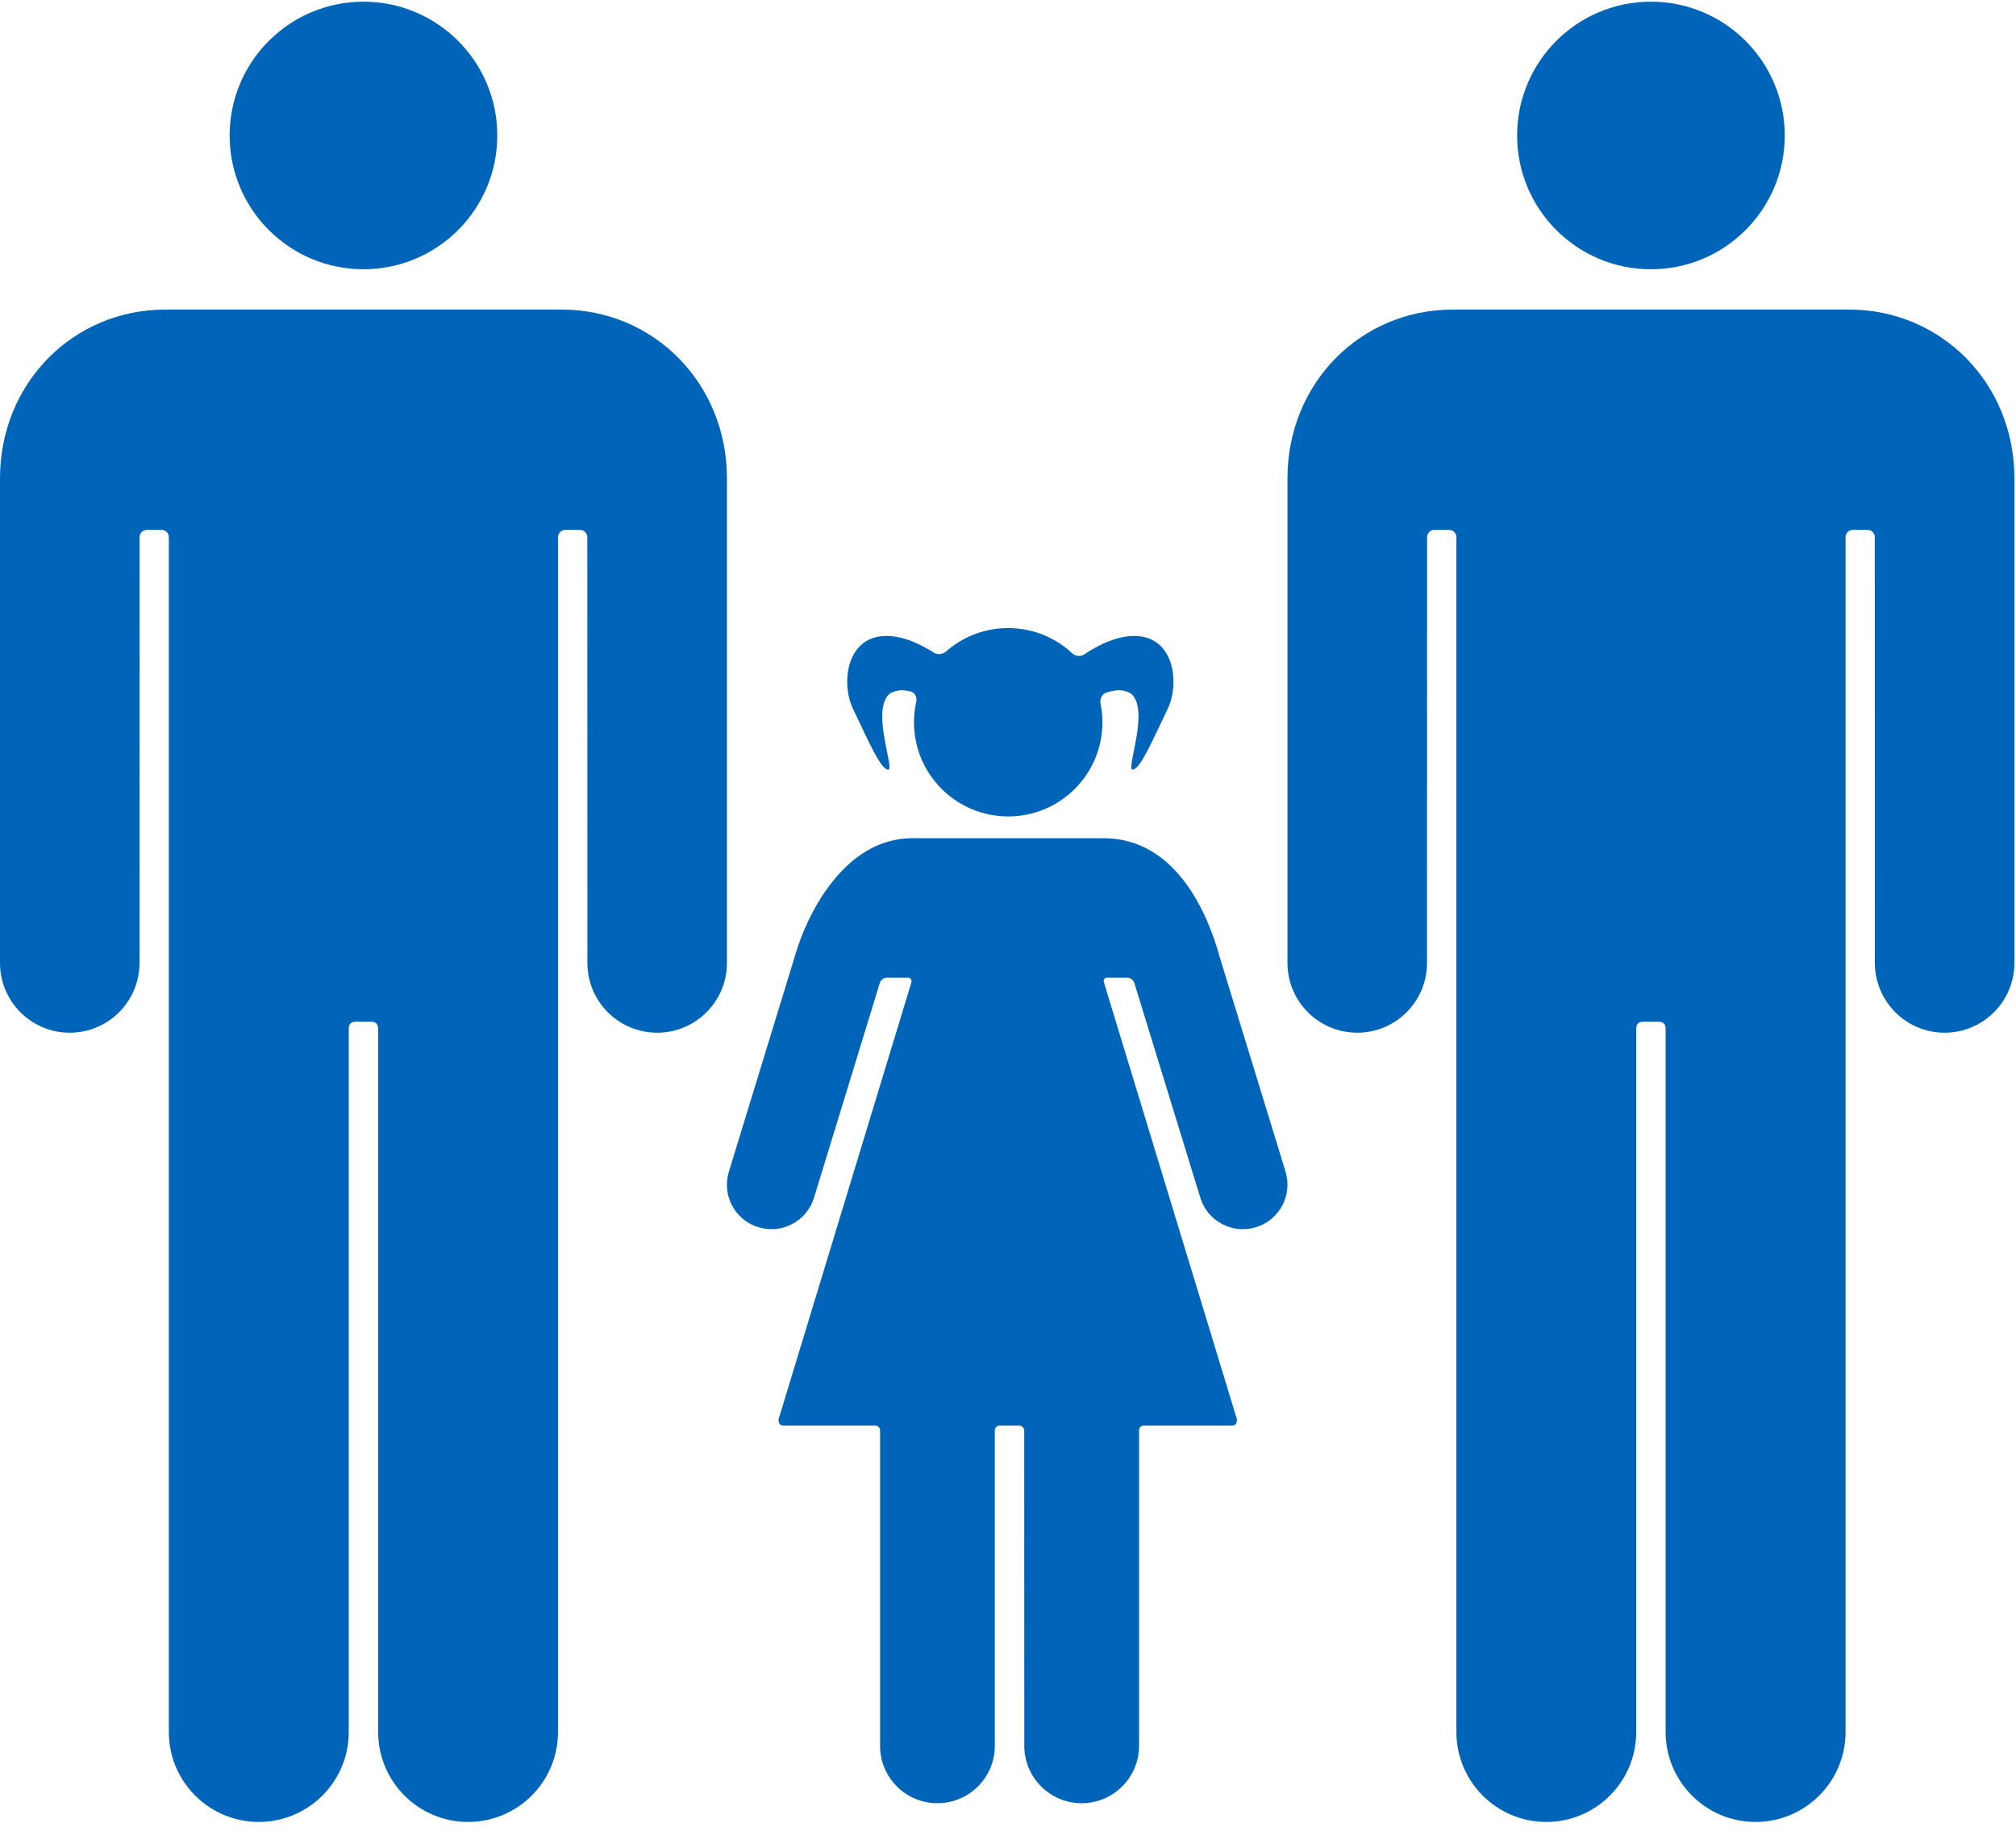 <?xml version="1.0" encoding="UTF-8"?>
<svg width="24px" height="22px" viewBox="0 0 24 22" version="1.1" xmlns="http://www.w3.org/2000/svg" xmlns:xlink="http://www.w3.org/1999/xlink">
    <!-- Generator: Sketch 52.3 (67297) - http://www.bohemiancoding.com/sketch -->
    <title>Filter/All Ages</title>
    <desc>Created with Sketch.</desc>
    <g id="Filter/All-Ages" stroke="none" stroke-width="1" fill="none" fill-rule="evenodd">
        <g transform="translate(0, -0)" fill="#0065B8">
            <path d="M0.83,12.296 C1.289,12.296 1.66,11.924 1.661,11.466 C1.661,11.466 1.662,6.396 1.662,6.396 C1.662,6.348 1.7,6.309 1.748,6.309 L1.924,6.309 C1.972,6.309 2.01,6.348 2.01,6.396 C2.01,6.396 2.01,20.62 2.01,20.622 C2.01,21.214 2.49,21.693 3.081,21.693 C3.672,21.693 4.152,21.213 4.152,20.622 C4.152,20.62 4.152,12.251 4.152,12.251 C4.152,12.19 4.18,12.165 4.24,12.165 L4.413,12.165 C4.474,12.165 4.502,12.19 4.502,12.251 C4.502,12.251 4.502,20.62 4.502,20.622 C4.502,21.214 4.981,21.693 5.572,21.693 C6.164,21.693 6.643,21.213 6.643,20.622 C6.643,20.62 6.643,6.396 6.643,6.396 C6.643,6.348 6.682,6.309 6.73,6.309 L6.905,6.309 C6.953,6.309 6.992,6.348 6.992,6.396 C6.992,6.396 6.993,11.466 6.993,11.466 C6.993,11.924 7.365,12.296 7.823,12.296 C8.282,12.296 8.654,11.924 8.654,11.465 C8.654,11.463 8.654,5.764 8.654,5.696 C8.654,4.56 7.779,3.686 6.687,3.686 C6.659,3.686 5.19,3.686 4.502,3.686 C4.502,3.686 1.994,3.686 1.967,3.686 C0.874,3.686 0,4.56 0,5.696 C0,5.764 0,11.463 0,11.465 C0,11.924 0.372,12.296 0.83,12.296 Z" id="Path"></path>
            <circle id="Oval" cx="4.327" cy="1.613" r="1.593"></circle>
            <path d="M19.829,3.686 C19.829,3.686 17.322,3.686 17.294,3.686 C16.201,3.686 15.327,4.56 15.327,5.696 C15.327,5.764 15.327,11.463 15.327,11.465 C15.327,11.924 15.699,12.296 16.158,12.296 C16.616,12.296 16.988,11.924 16.988,11.466 C16.988,11.466 16.989,6.395 16.989,6.395 C16.989,6.348 17.028,6.309 17.075,6.309 L17.251,6.309 C17.299,6.309 17.338,6.348 17.338,6.395 C17.338,6.395 17.338,20.62 17.338,20.622 C17.338,21.213 17.817,21.693 18.408,21.693 C19,21.693 19.479,21.213 19.479,20.622 C19.479,20.62 19.479,12.251 19.479,12.251 C19.479,12.19 19.507,12.165 19.568,12.165 L19.74,12.165 C19.801,12.165 19.829,12.19 19.829,12.251 C19.829,12.251 19.829,20.62 19.829,20.622 C19.829,21.213 20.308,21.693 20.9,21.693 C21.491,21.693 21.971,21.213 21.971,20.622 C21.971,20.62 21.971,6.395 21.971,6.395 C21.971,6.348 22.009,6.309 22.057,6.309 L22.233,6.309 C22.281,6.309 22.319,6.348 22.319,6.395 C22.319,6.395 22.32,11.466 22.32,11.466 C22.321,11.924 22.692,12.296 23.15,12.296 C23.609,12.296 23.981,11.924 23.981,11.465 C23.981,11.463 23.981,5.764 23.981,5.696 C23.981,4.56 23.107,3.686 22.014,3.686 C21.986,3.686 20.518,3.686 19.829,3.686 Z" id="Path"></path>
            <circle id="Oval" cx="19.654" cy="1.613" r="1.593"></circle>
            <path d="M8.677,13.951 C8.591,14.23 8.749,14.527 9.028,14.612 C9.308,14.698 9.604,14.541 9.69,14.262 C9.69,14.262 10.476,11.697 10.476,11.697 C10.48,11.686 10.504,11.641 10.559,11.641 C10.564,11.641 10.809,11.641 10.809,11.641 C10.84,11.64 10.858,11.667 10.85,11.697 L9.271,16.891 C9.263,16.921 9.271,16.974 9.327,16.974 L10.422,16.974 C10.454,16.974 10.477,17 10.477,17.031 C10.477,17.031 10.477,20.786 10.477,20.787 C10.477,21.164 10.782,21.47 11.16,21.47 C11.537,21.47 11.843,21.164 11.843,20.787 L11.843,17.031 C11.843,17 11.868,16.974 11.9,16.974 C11.9,16.974 12.111,16.974 12.136,16.974 C12.161,16.974 12.193,17 12.193,17.031 L12.194,20.787 C12.194,21.164 12.5,21.47 12.877,21.47 C13.254,21.47 13.56,21.164 13.56,20.787 C13.56,20.786 13.56,17.031 13.56,17.031 C13.56,17 13.583,16.974 13.614,16.974 L14.667,16.974 C14.723,16.974 14.731,16.921 14.723,16.891 L13.142,11.697 C13.133,11.667 13.148,11.64 13.179,11.641 C13.179,11.641 13.413,11.641 13.418,11.641 C13.474,11.641 13.497,11.686 13.502,11.697 C13.502,11.697 14.29,14.262 14.29,14.262 C14.376,14.541 14.673,14.698 14.952,14.612 C15.232,14.527 15.389,14.23 15.304,13.95 C15.303,13.949 14.838,12.432 14.519,11.391 C14.515,11.378 14.512,11.367 14.51,11.358 C14.389,10.938 14.029,9.98 13.136,9.98 L10.861,9.98 C10.028,9.98 9.592,10.938 9.471,11.358 C9.468,11.367 8.678,13.95 8.677,13.951 Z" id="Path"></path>
            <path d="M13.486,9.164 C13.575,9.153 13.716,8.825 13.854,8.539 C13.876,8.492 13.914,8.416 13.931,8.367 C14.031,8.059 13.948,7.614 13.561,7.575 C13.326,7.552 13.081,7.675 12.909,7.791 C12.865,7.82 12.803,7.814 12.765,7.779 C12.565,7.592 12.297,7.478 12.001,7.478 C11.717,7.478 11.458,7.584 11.261,7.758 C11.222,7.792 11.159,7.798 11.115,7.77 C10.945,7.661 10.716,7.553 10.495,7.575 C10.108,7.614 10.024,8.059 10.125,8.367 C10.141,8.416 10.18,8.492 10.202,8.539 C10.34,8.825 10.481,9.153 10.571,9.164 C10.66,9.175 10.373,8.486 10.579,8.271 C10.615,8.233 10.701,8.215 10.753,8.219 C10.779,8.221 10.809,8.226 10.843,8.234 C10.893,8.246 10.919,8.303 10.908,8.354 C10.89,8.433 10.881,8.515 10.881,8.6 C10.881,9.219 11.383,9.721 12.003,9.721 C12.622,9.721 13.124,9.219 13.124,8.6 C13.124,8.523 13.116,8.448 13.101,8.376 C13.091,8.325 13.116,8.265 13.166,8.248 C13.22,8.23 13.267,8.222 13.304,8.219 C13.356,8.215 13.441,8.233 13.478,8.27 C13.683,8.485 13.396,9.175 13.486,9.164 Z" id="Path"></path>
        </g>
    </g>
</svg>